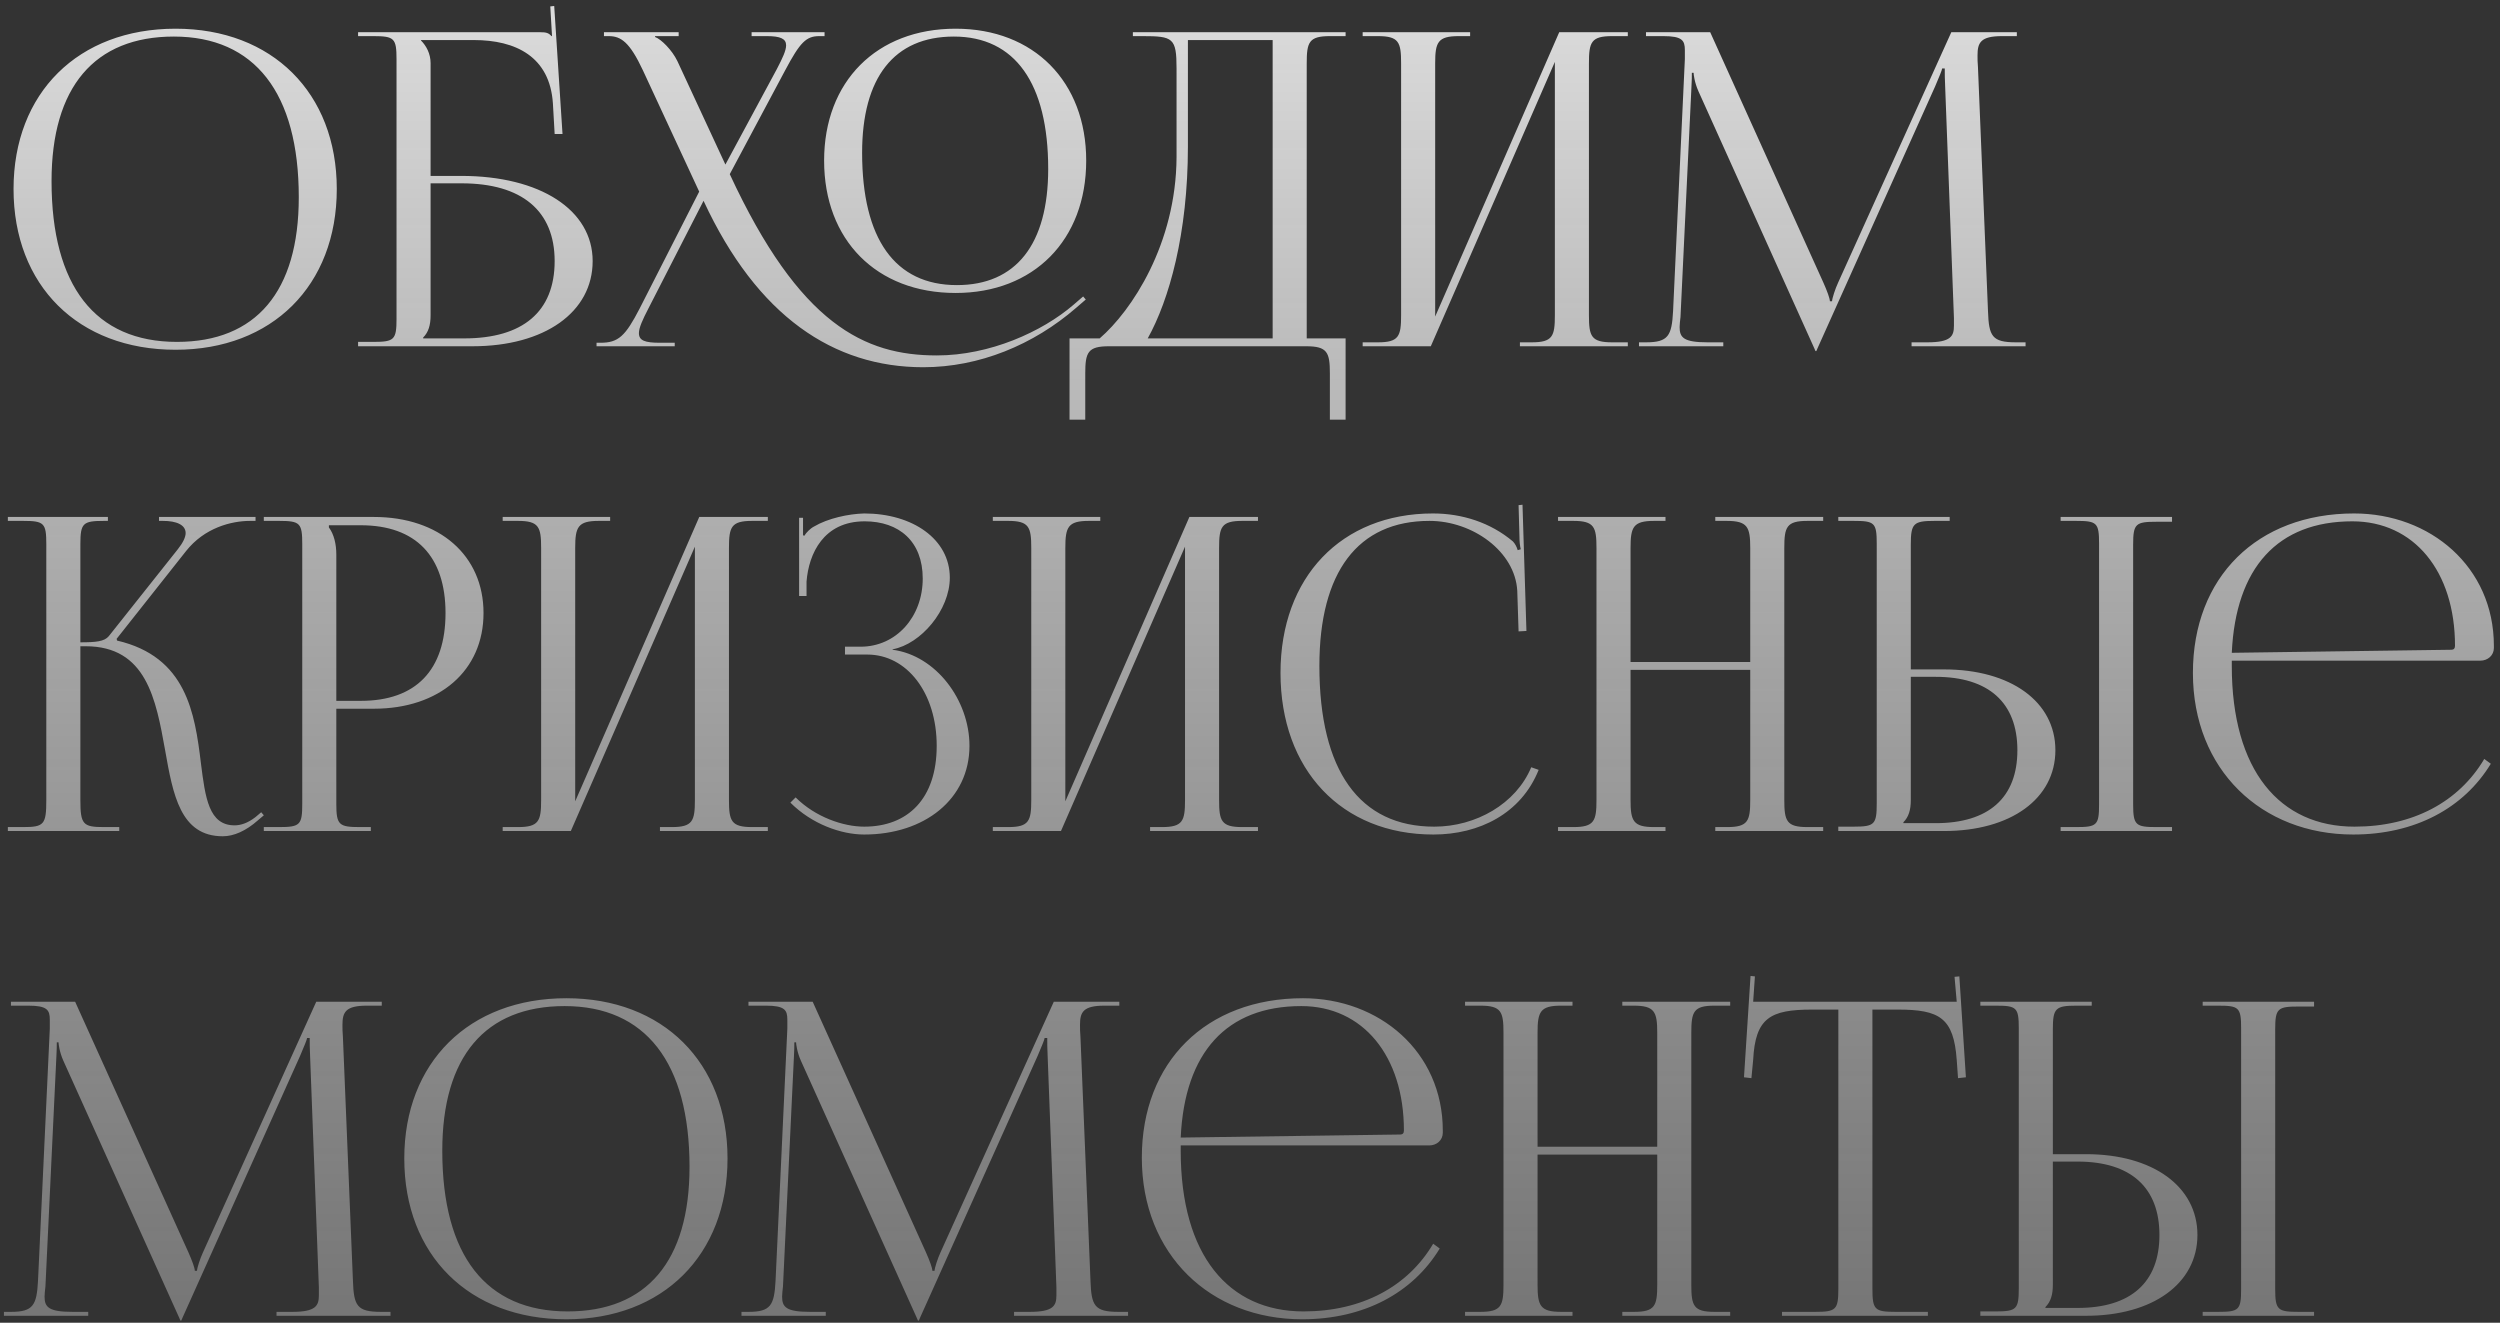 <?xml version="1.0" encoding="UTF-8"?> <svg xmlns="http://www.w3.org/2000/svg" width="361" height="191" viewBox="0 0 361 191" fill="none"><rect x="0" y="0" width="361" height="191" fill="#333333" stroke="none"/><path d="M25.356 50.505C11.291 50.505 1.955 41.233 1.955 27.293C1.955 13.416 11.291 4.144 25.356 4.144C39.296 4.144 48.631 13.416 48.631 27.293C48.631 41.233 39.296 50.505 25.356 50.505ZM25.546 49.369C36.962 49.369 43.144 42.115 43.144 28.491C43.144 13.416 36.773 5.279 25.104 5.279C13.624 5.279 7.443 12.596 7.443 26.157C7.443 41.296 13.751 49.369 25.546 49.369ZM51.707 50V49.369H53.914C56.942 49.369 57.258 49.054 57.258 46.026V8.559C57.258 5.532 56.942 5.216 53.914 5.216H51.707V4.649H77.946C78.956 4.649 79.208 4.775 79.649 5.216H79.712L79.46 0.927L80.028 0.864L81.226 19.345H80.091L79.839 14.93C79.397 8.181 74.477 5.784 68.422 5.784H60.79V5.847C61.547 6.604 62.177 7.739 62.177 9.127V25.401H66.593C78.009 25.401 85.579 30.32 85.579 37.7C85.579 45.08 78.64 50 68.233 50H51.707ZM62.177 26.473V45.522C62.177 46.972 61.862 47.982 61.105 48.739V48.865H67.034C75.486 48.865 80.091 45.017 80.091 37.7C80.091 30.447 75.36 26.473 66.656 26.473H62.177ZM137.988 42.305C126.571 42.305 119.002 34.673 119.002 23.193C119.002 11.776 126.571 4.144 137.988 4.144C149.279 4.144 156.848 11.776 156.848 23.193C156.848 34.673 149.279 42.305 137.988 42.305ZM138.177 41.169C146.692 41.169 151.36 35.303 151.36 24.391C151.36 12.028 146.566 5.279 137.736 5.279C129.094 5.279 124.49 11.208 124.49 22.058C124.49 34.483 129.22 41.169 138.177 41.169ZM101.593 28.996L93.646 44.512C92.763 46.215 92.258 47.351 92.258 48.108C92.258 49.18 93.141 49.495 95.286 49.495H97.43V50H86.14V49.495H86.707C89.293 49.495 90.303 48.549 92.384 44.512L100.963 27.671L92.826 10.136C90.933 6.099 89.672 5.216 87.906 5.216H87.212V4.649H97.998V5.216H94.592V5.342C95.475 5.658 97.052 7.235 97.809 8.812L104.747 23.761L112.19 9.947C113.01 8.37 113.515 7.298 113.515 6.541C113.515 5.595 112.695 5.216 110.739 5.216H108.532V4.649H119.065V5.216H118.308C116.416 5.216 115.533 6.099 113.388 10.136L105.378 25.148C115.47 46.909 124.868 51.325 135.276 51.325C142.908 51.325 150.477 47.919 155.018 44.008L156.406 42.809L156.785 43.251L155.397 44.449C149.215 49.811 141.394 53.028 133.32 53.028C120.39 53.028 109.352 45.711 101.593 28.996ZM154.441 48.865H158.793C163.398 44.891 169.831 35.24 169.894 22.688V9.884C169.894 5.469 169.39 5.216 164.975 5.216H163.587V4.649H194.305V5.216H192.034C189.006 5.216 188.691 6.099 188.691 9.127V48.865H194.305V60.597H192.034V53.911C192.034 50.883 191.656 50 188.628 50H160.118C157.09 50 156.712 50.883 156.712 53.911V60.597H154.441V48.865ZM165.731 48.865H183.771V5.784H171.534V21.174C171.534 33.727 168.822 43.314 165.731 48.865ZM196.769 50V49.432H198.976C202.004 49.432 202.319 48.549 202.319 45.522V9.127C202.319 6.099 202.004 5.216 198.976 5.216H196.769V4.649H212.285V5.216H210.645C207.618 5.216 207.239 6.099 207.239 9.127V45.711L225.153 4.649H235.056V5.216H232.785C229.757 5.216 229.442 6.099 229.442 9.127V45.522C229.442 48.549 229.757 49.432 232.785 49.432H235.056V50H219.476V49.432H221.179C224.207 49.432 224.522 48.549 224.522 45.522V8.938L206.608 50H196.769ZM236.67 50V49.432H237.68C240.897 49.432 241.401 48.486 241.59 44.954L243.293 8.559C243.293 8.118 243.293 7.676 243.293 7.235C243.293 5.847 242.915 5.216 240.203 5.216H237.68V4.649H246.952L263.288 40.791C263.856 42.053 264.235 43.125 264.235 43.503H264.55C264.55 43.125 264.991 41.737 265.433 40.791L281.77 4.649H291.231V5.216H289.086C285.996 5.216 285.554 6.162 285.554 7.992C285.554 8.496 285.554 9.064 285.617 9.695L287.068 44.954C287.194 48.549 287.636 49.432 291.105 49.432H292.492V50H276.03V49.432H278.3C281.706 49.432 282.148 48.549 282.148 47.035C282.148 46.72 282.148 46.342 282.148 45.9L280.887 12.659C280.823 11.524 280.823 10.578 280.823 9.884H280.445C280.445 10.073 280.003 11.145 279.436 12.47L262.468 50.252L262.279 50.694H262.153L261.964 50.252L245.249 13.164C244.681 11.902 244.555 10.704 244.555 10.515H244.303C244.303 11.082 244.303 11.524 244.24 12.659L242.663 45.774C242.6 46.342 242.536 46.846 242.536 47.225C242.536 48.739 243.104 49.432 246.573 49.432H248.844V50H236.67ZM1.135 120V119.432H3.343C6.371 119.432 6.686 119.054 6.686 115.522V78.559C6.686 75.532 6.371 75.216 3.343 75.216H1.135V74.649H15.58V75.216H15.012C11.984 75.216 11.606 75.532 11.606 78.559V92.751C13.877 92.751 15.075 92.625 15.706 91.868L25.672 79.316C26.429 78.37 26.807 77.55 26.807 76.982C26.807 75.784 25.483 75.216 23.527 75.216H22.96V74.649H36.899V75.216H36.142C33.367 75.216 29.519 76.225 26.87 79.569L16.841 92.247L16.904 92.499C26.933 94.833 28.132 102.97 29.015 110.223C29.646 115.206 30.15 119.18 33.872 119.18C34.755 119.18 35.764 118.865 36.899 117.982L37.719 117.288L38.098 117.729L37.278 118.423C35.512 120 33.745 120.757 32.169 120.757C26.05 120.757 24.978 114.765 23.843 108.331C22.518 100.951 21.13 93.319 12.363 93.319H11.606V115.522C11.606 119.054 11.984 119.432 15.012 119.432H17.22V120H1.135ZM47.492 75.847V76.162C48.249 77.172 48.564 78.622 48.564 80.073V101.203H52.097C60.044 101.203 64.333 96.788 64.333 88.525C64.333 80.325 60.044 75.847 52.097 75.847H47.492ZM38.094 120V119.432H40.301C43.329 119.432 43.645 119.117 43.645 116.089V78.559C43.645 75.532 43.329 75.216 40.301 75.216H38.094V74.649H53.989C63.45 74.649 69.821 80.199 69.821 88.525C69.821 96.851 63.45 102.339 53.989 102.339H48.564V116.089C48.564 119.117 48.943 119.432 51.97 119.432H53.547V120H38.094ZM72.588 120V119.432H74.796C77.824 119.432 78.139 118.549 78.139 115.522V79.127C78.139 76.099 77.824 75.216 74.796 75.216H72.588V74.649H88.105V75.216H86.465C83.437 75.216 83.059 76.099 83.059 79.127V115.711L100.972 74.649H110.875V75.216H108.605C105.577 75.216 105.262 76.099 105.262 79.127V115.522C105.262 118.549 105.577 119.432 108.605 119.432H110.875V120H95.296V119.432H96.999C100.026 119.432 100.342 118.549 100.342 115.522V78.938L82.428 120H72.588ZM122.015 94.517V93.382H124.285C129.394 93.382 133.242 89.093 133.242 83.542C133.242 78.181 129.836 75.279 124.853 75.279C118.924 75.279 116.779 79.947 116.464 83.984V86.065H115.392V74.775H115.959V77.298L116.149 77.361C116.401 76.919 117.032 76.288 117.536 76.036C119.555 74.838 122.519 74.207 124.79 74.144C131.791 74.144 137.153 77.865 137.153 83.416C137.153 88.084 132.99 93.004 128.89 93.76V93.824C135.134 94.644 139.991 101.077 139.991 107.7C139.991 115.395 133.494 120.505 124.79 120.505C121.447 120.505 117.221 118.991 114.13 115.9L114.887 115.143C117.725 117.982 121.762 119.369 124.79 119.369C131.097 119.369 135.26 115.332 135.26 107.7C135.26 100.068 130.971 94.517 125.231 94.517H122.015ZM143.364 120V119.432H145.571C148.599 119.432 148.914 118.549 148.914 115.522V79.127C148.914 76.099 148.599 75.216 145.571 75.216H143.364V74.649H158.88V75.216H157.24C154.213 75.216 153.834 76.099 153.834 79.127V115.711L171.748 74.649H181.651V75.216H179.38C176.352 75.216 176.037 76.099 176.037 79.127V115.522C176.037 118.549 176.352 119.432 179.38 119.432H181.651V120H166.071V119.432H167.774C170.802 119.432 171.117 118.549 171.117 115.522V78.938L153.204 120H143.364ZM184.905 97.167C184.905 83.353 193.673 74.144 206.919 74.144C211.145 74.144 215.245 75.469 218.462 78.181C218.777 78.496 219.029 79.001 219.156 79.442L219.597 79.316C219.471 78.812 219.408 78.181 219.408 77.487L219.282 72.945L219.849 72.882L220.417 91.111L219.282 91.174L219.093 85.308C218.777 79.632 212.659 75.216 206.414 75.216C196.07 75.216 190.519 82.596 190.519 96.157C190.519 111.296 196.322 119.369 207.108 119.369C213.1 119.369 218.903 116.089 221.111 110.791L222.183 111.169C219.66 117.477 213.605 120.505 206.982 120.505C193.736 120.505 184.905 111.169 184.905 97.167ZM224.98 120V119.432H227.188C230.216 119.432 230.531 118.549 230.531 115.522V79.127C230.531 76.099 230.216 75.216 227.188 75.216H224.98V74.649H240.497V75.216H238.857C235.829 75.216 235.451 76.099 235.451 79.127V95.59H252.734V79.127C252.734 76.099 252.355 75.216 249.327 75.216H247.688V74.649H263.267V75.216H260.996C257.969 75.216 257.653 76.099 257.653 79.127V115.522C257.653 118.549 257.969 119.432 260.996 119.432H263.267V120H247.688V119.432H249.391C252.418 119.432 252.734 118.549 252.734 115.522V96.725H235.451V115.522C235.451 118.549 235.829 119.432 238.857 119.432H240.497V120H224.98ZM297.555 120V119.432H299.763C302.791 119.432 303.106 119.18 303.106 116.152V78.496C303.106 75.469 302.791 75.216 299.763 75.216H297.555V74.649H313.64V75.342H311.432C308.404 75.342 308.026 75.595 308.026 78.622V116.152C308.026 119.18 308.404 119.432 311.432 119.432H313.64V120H297.555ZM265.45 120V119.369H267.657C270.685 119.369 271 119.054 271 116.026V78.496C271 75.469 270.685 75.216 267.657 75.216H265.45V74.649H281.534V75.216H279.326C276.299 75.216 275.92 75.595 275.92 78.622V96.662H280.714C290.365 96.662 296.798 101.33 296.798 108.331C296.798 115.332 290.365 120 280.714 120H265.45ZM275.92 97.734V115.522C275.92 116.972 275.605 117.982 274.848 118.738V118.865H279.516C287.148 118.865 291.311 115.206 291.311 108.331C291.311 101.456 287.148 97.734 279.516 97.734H275.92ZM322.27 95.4C322.27 95.653 322.27 95.905 322.27 96.157C322.27 111.296 329.208 119.369 339.994 119.369C348.447 119.369 355.069 115.774 358.728 109.593L359.674 110.286C355.763 116.72 348.699 120.505 339.805 120.505C326.559 120.505 316.656 111.169 316.656 97.167C316.656 83.353 325.928 74.144 339.931 74.144C350.906 74.144 360.116 81.839 360.116 93.256V93.571C360.116 94.644 359.232 95.4 358.16 95.4H322.27ZM322.27 94.265L353.997 93.824C354.313 93.824 354.502 93.634 354.502 93.256C354.502 82.47 348.573 75.279 339.679 75.279C328.893 75.279 322.838 81.965 322.27 94.265ZM0.568 190V189.432H1.577C4.794 189.432 5.298 188.486 5.488 184.954L7.191 148.559C7.191 148.118 7.191 147.676 7.191 147.235C7.191 145.847 6.812 145.216 4.1 145.216H1.577V144.649H10.849L27.186 180.791C27.753 182.052 28.132 183.125 28.132 183.503H28.447C28.447 183.125 28.889 181.737 29.33 180.791L45.667 144.649H55.128V145.216H52.984C49.893 145.216 49.451 146.162 49.451 147.992C49.451 148.496 49.451 149.064 49.514 149.695L50.965 184.954C51.091 188.549 51.533 189.432 55.002 189.432H56.39V190H39.927V189.432H42.198C45.604 189.432 46.045 188.549 46.045 187.035C46.045 186.72 46.045 186.342 46.045 185.9L44.784 152.659C44.721 151.524 44.721 150.578 44.721 149.884H44.342C44.342 150.073 43.901 151.145 43.333 152.47L26.366 190.252L26.176 190.694H26.05L25.861 190.252L9.146 153.164C8.578 151.902 8.452 150.704 8.452 150.515H8.2C8.2 151.082 8.2 151.524 8.137 152.659L6.56 185.774C6.497 186.342 6.434 186.846 6.434 187.225C6.434 188.738 7.001 189.432 10.471 189.432H12.741V190H0.568ZM81.78 190.505C67.714 190.505 58.379 181.232 58.379 167.293C58.379 153.416 67.714 144.144 81.78 144.144C95.719 144.144 105.055 153.416 105.055 167.293C105.055 181.232 95.719 190.505 81.78 190.505ZM81.969 189.369C93.386 189.369 99.567 182.116 99.567 168.491C99.567 153.416 93.196 145.279 81.527 145.279C70.048 145.279 63.866 152.596 63.866 166.157C63.866 181.296 70.174 189.369 81.969 189.369ZM107.07 190V189.432H108.079C111.296 189.432 111.8 188.486 111.989 184.954L113.692 148.559C113.692 148.118 113.692 147.676 113.692 147.235C113.692 145.847 113.314 145.216 110.602 145.216H108.079V144.649H117.351L133.687 180.791C134.255 182.052 134.634 183.125 134.634 183.503H134.949C134.949 183.125 135.391 181.737 135.832 180.791L152.169 144.649H161.63V145.216H159.485C156.395 145.216 155.953 146.162 155.953 147.992C155.953 148.496 155.953 149.064 156.016 149.695L157.467 184.954C157.593 188.549 158.035 189.432 161.504 189.432H162.892V190H146.429V189.432H148.7C152.106 189.432 152.547 188.549 152.547 187.035C152.547 186.72 152.547 186.342 152.547 185.9L151.286 152.659C151.223 151.524 151.223 150.578 151.223 149.884H150.844C150.844 150.073 150.403 151.145 149.835 152.47L132.868 190.252L132.678 190.694H132.552L132.363 190.252L115.648 153.164C115.08 151.902 114.954 150.704 114.954 150.515H114.702C114.702 151.082 114.702 151.524 114.639 152.659L113.062 185.774C112.999 186.342 112.936 186.846 112.936 187.225C112.936 188.738 113.503 189.432 116.972 189.432H119.243V190H107.07ZM170.494 165.4C170.494 165.653 170.494 165.905 170.494 166.157C170.494 181.296 177.432 189.369 188.218 189.369C196.671 189.369 203.294 185.774 206.952 179.593L207.898 180.286C203.987 186.72 196.923 190.505 188.029 190.505C174.783 190.505 164.88 181.169 164.88 167.167C164.88 153.353 174.153 144.144 188.155 144.144C199.131 144.144 208.34 151.839 208.34 163.256V163.571C208.34 164.644 207.457 165.4 206.384 165.4H170.494ZM170.494 164.265L202.221 163.824C202.537 163.824 202.726 163.634 202.726 163.256C202.726 152.47 196.797 145.279 187.903 145.279C177.117 145.279 171.062 151.965 170.494 164.265ZM211.552 190V189.432H213.76C216.787 189.432 217.103 188.549 217.103 185.522V149.127C217.103 146.099 216.787 145.216 213.76 145.216H211.552V144.649H227.069V145.216H225.429C222.401 145.216 222.023 146.099 222.023 149.127V165.59H239.305V149.127C239.305 146.099 238.927 145.216 235.899 145.216H234.259V144.649H249.839V145.216H247.568C244.541 145.216 244.225 146.099 244.225 149.127V185.522C244.225 188.549 244.541 189.432 247.568 189.432H249.839V190H234.259V189.432H235.962C238.99 189.432 239.305 188.549 239.305 185.522V166.725H222.023V185.522C222.023 188.549 222.401 189.432 225.429 189.432H227.069V190H211.552ZM257.32 190V189.432H262.114C265.141 189.432 265.457 189.117 265.457 186.089V145.784H261.672C255.617 145.784 253.472 146.982 253.157 153.038L252.905 155.687L251.832 155.561L252.778 140.927L253.409 140.99L253.157 144.649H282.55L282.235 141.053L282.929 140.99L283.875 155.561L282.739 155.687L282.55 153.038C282.109 146.982 280.09 145.784 274.035 145.784H270.377V186.089C270.377 189.117 270.692 189.432 273.72 189.432H278.387V190H257.32ZM318.067 190V189.432H320.275C323.302 189.432 323.618 189.18 323.618 186.152V148.496C323.618 145.469 323.302 145.216 320.275 145.216H318.067V144.649H334.151V145.342H331.944C328.916 145.342 328.538 145.595 328.538 148.622V186.152C328.538 189.18 328.916 189.432 331.944 189.432H334.151V190H318.067ZM285.962 190V189.369H288.169C291.197 189.369 291.512 189.054 291.512 186.026V148.496C291.512 145.469 291.197 145.216 288.169 145.216H285.962V144.649H302.046V145.216H299.838C296.811 145.216 296.432 145.595 296.432 148.622V166.662H301.226C310.877 166.662 317.31 171.33 317.31 178.331C317.31 185.332 310.877 190 301.226 190H285.962ZM296.432 167.734V185.522C296.432 186.972 296.117 187.982 295.36 188.738V188.865H300.028C307.66 188.865 311.823 185.206 311.823 178.331C311.823 171.456 307.66 167.734 300.028 167.734H296.432Z" fill="url(#paint0_linear_187_4)"></path><defs><linearGradient id="paint0_linear_187_4" x1="190.535" y1="-51.281" x2="190.535" y2="290.625" gradientUnits="userSpaceOnUse"><stop stop-color="white"></stop><stop offset="1" stop-color="#848484" stop-opacity="0.4"></stop></linearGradient></defs></svg> 